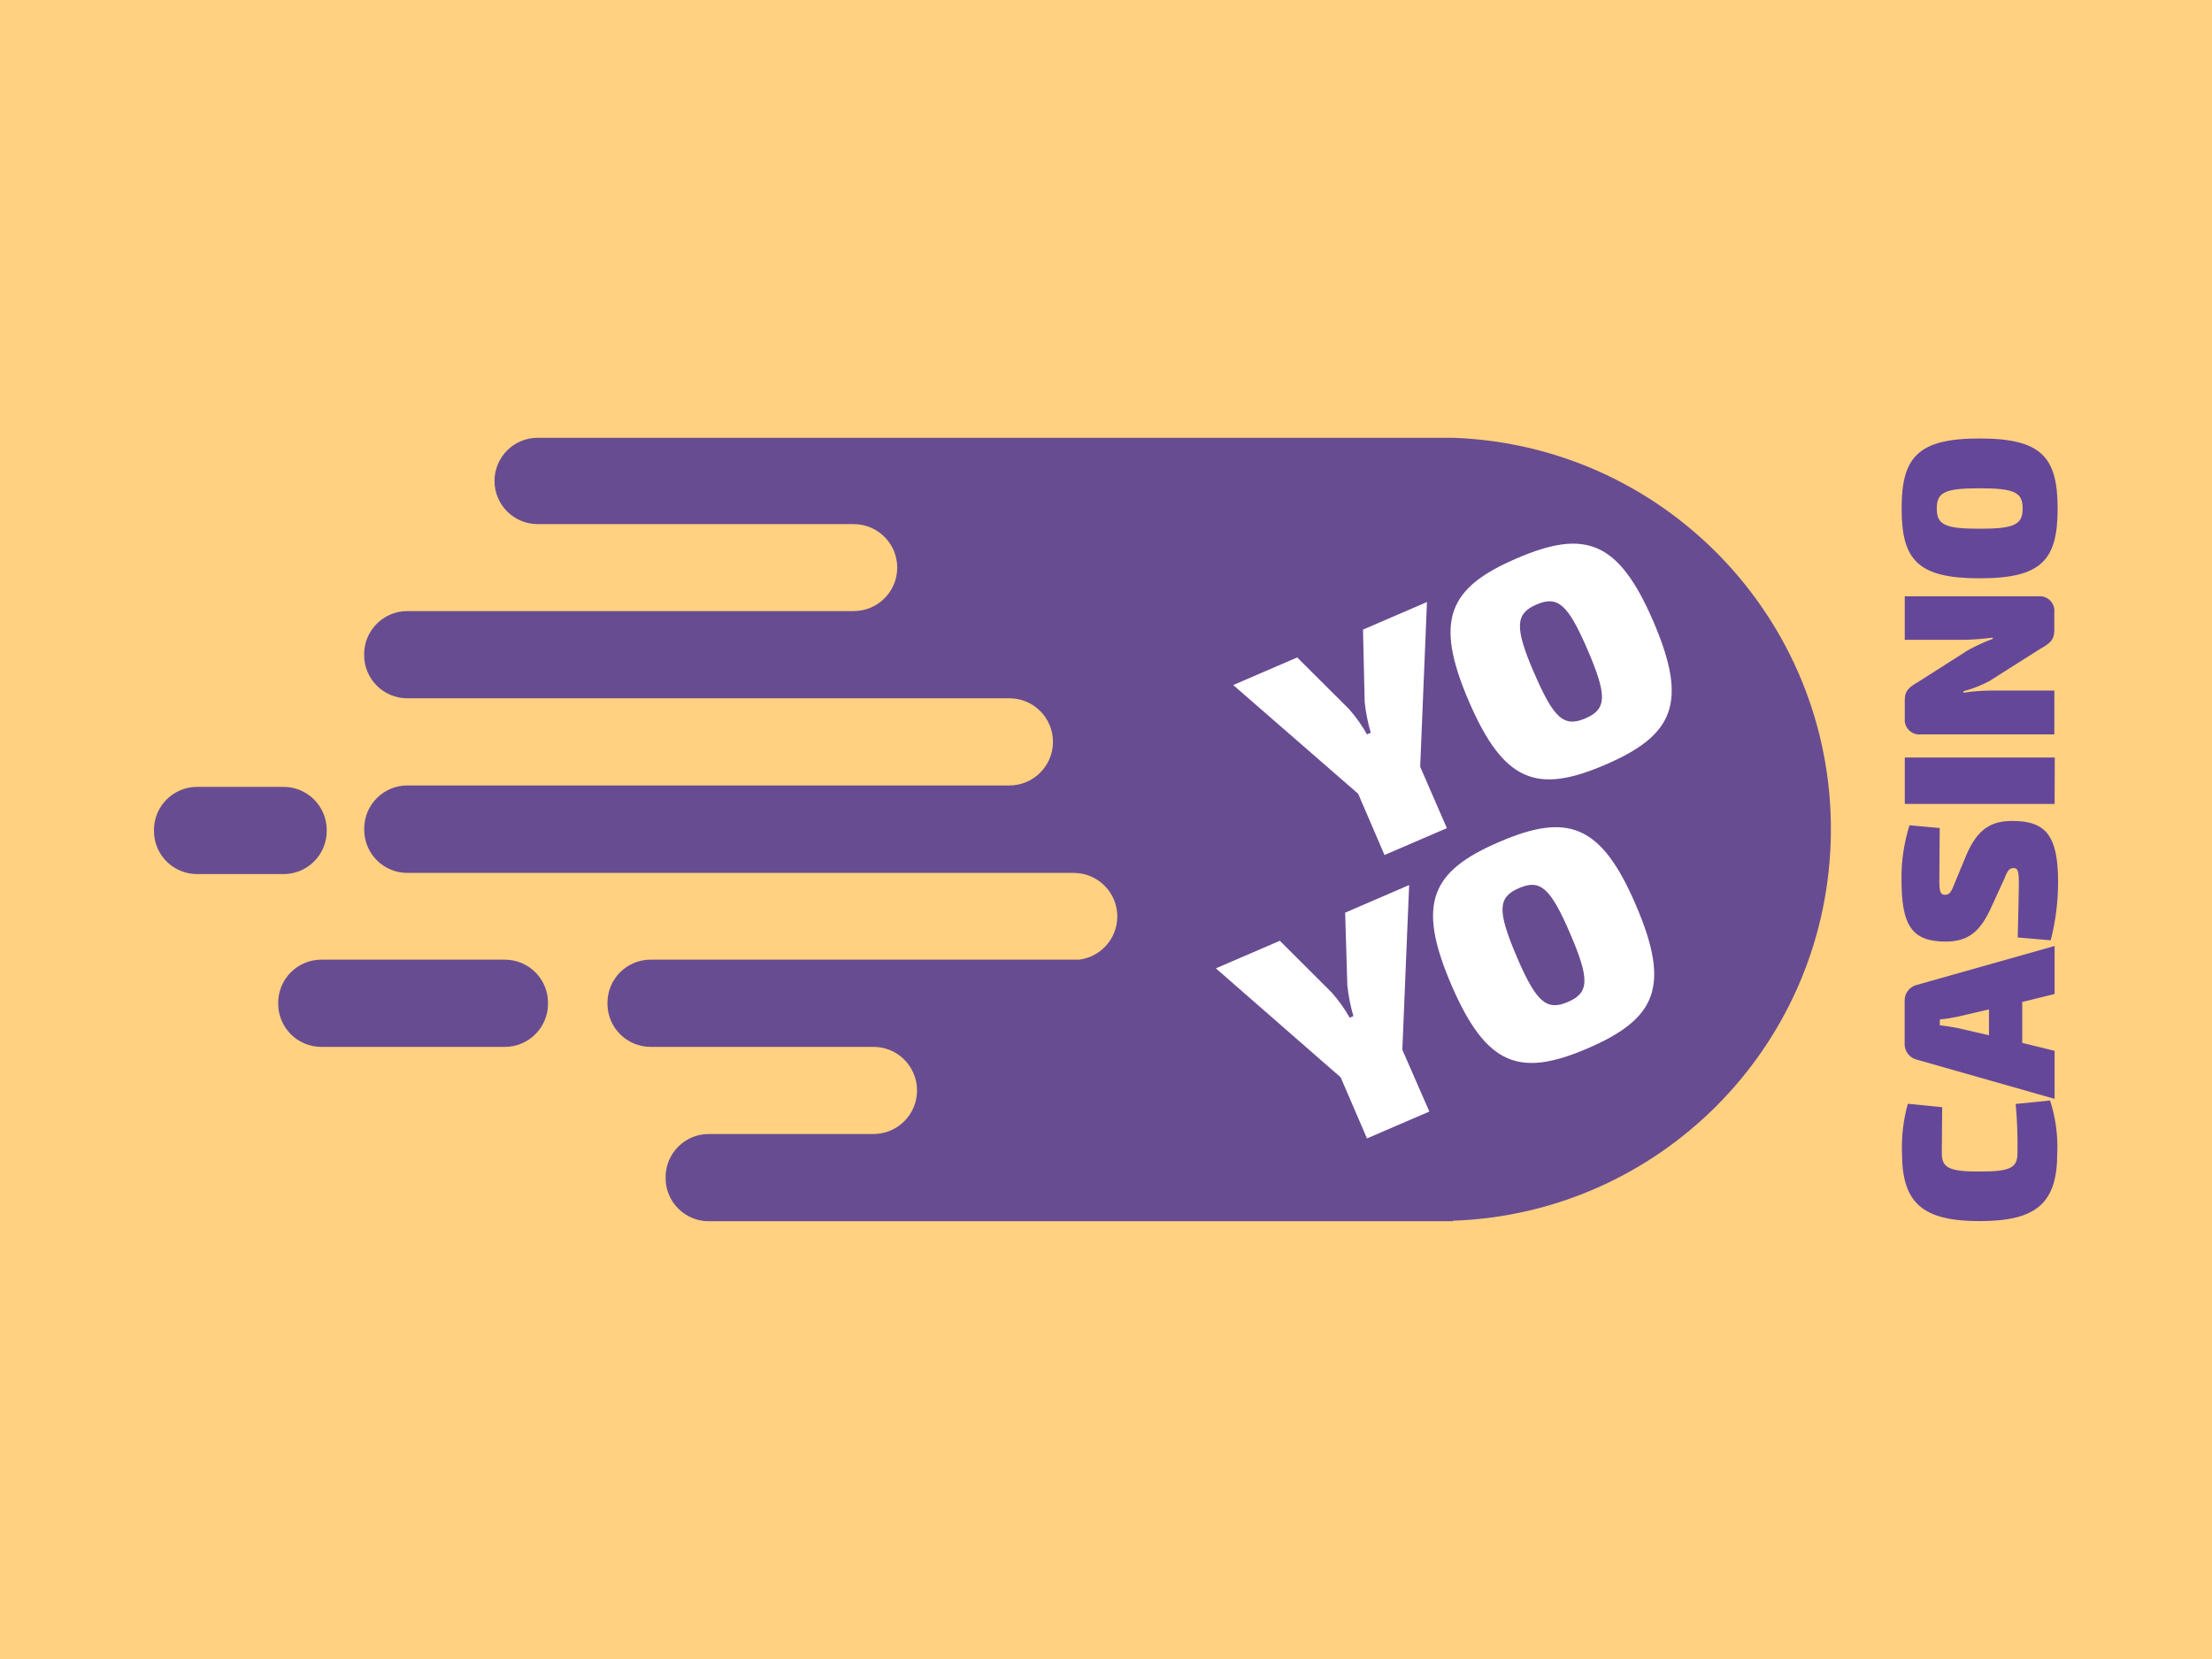 <?xml version="1.0" encoding="utf-8"?>
<!-- Generator: Adobe Illustrator 16.0.0, SVG Export Plug-In . SVG Version: 6.00 Build 0)  -->
<!DOCTYPE svg PUBLIC "-//W3C//DTD SVG 1.1//EN" "http://www.w3.org/Graphics/SVG/1.1/DTD/svg11.dtd">
<svg version="1.1" id="Layer_1" xmlns="http://www.w3.org/2000/svg" xmlns:xlink="http://www.w3.org/1999/xlink" x="0px" y="0px"
	 width="120px" height="90px" viewBox="0 0 120 90" enable-background="new 0 0 120 90" xml:space="preserve">
<rect x="0" y="0" width="120" height="90" fill="#808080" stroke="none"/>
<path fill="#FFD180" d="M130.688,85.822c0,6.775-3.617,12.326-8.045,12.326H-2.64c-4.425,0-8.048-5.551-8.048-12.326V4.18
	c0-6.783,3.624-12.328,8.047-12.328h125.28c4.424,0,8.049,5.55,8.049,12.328V85.822L130.688,85.822z"/>
<g>
	<g>
		<polygon fill="#FFFFFF" points="448.858,-154.194 452.108,-154.194 457.477,-163.794 462.465,-154.194 466.092,-154.194 
			457.324,-169.539 		"/>
		<polygon fill="#FFFFFF" points="457.477,-156.084 455.435,-159.258 459.291,-159.258 		"/>
	</g>
	<g>
		<polygon fill="#FFFFFF" points="486.123,-154.194 489.373,-154.194 494.74,-163.794 499.73,-154.194 503.357,-154.194 
			494.59,-169.539 		"/>
		<polygon fill="#FFFFFF" points="494.74,-156.084 492.699,-159.258 496.555,-159.258 		"/>
	</g>
	<g>
		<polygon fill="#FFFFFF" points="514.242,-154.194 517.492,-154.194 522.859,-163.794 527.85,-154.194 531.477,-154.194 
			522.709,-169.539 		"/>
		<polygon fill="#FFFFFF" points="522.859,-156.084 520.818,-159.258 524.674,-159.258 		"/>
	</g>
	<polygon fill="#FFFFFF" points="468.133,-154.194 470.553,-154.194 470.553,-161.866 475.92,-154.723 481.135,-161.375 
		481.135,-154.194 483.78,-154.194 483.78,-169.539 476.033,-159.258 468.133,-169.539 	"/>
	<polygon fill="#FFFFFF" points="507.287,-154.194 509.857,-154.194 509.857,-159.258 516.963,-169.69 513.939,-169.69 
		508.725,-161.866 503.357,-169.69 500.41,-169.69 507.43,-159.352 	"/>
</g>
<g>
	<path fill="#684C91" d="M78.816,66.251h-40.37c-1.292-0.002-2.337-1.051-2.337-2.341v-0.048c0-1.295,1.048-2.343,2.342-2.343l0,0
		h8.934c1.306,0,2.364-1.059,2.364-2.364c0-1.305-1.058-2.363-2.364-2.363H35.297c-1.292,0-2.342-1.048-2.342-2.343l0,0v-0.046
		c0-1.295,1.048-2.343,2.342-2.343l0,0h23.255c1.178-0.152,2.061-1.155,2.061-2.341c0-1.308-1.058-2.364-2.364-2.364
		c-0.006,0-0.014,0-0.021,0H22.1c-1.293,0-2.342-1.048-2.342-2.342c0-0.005,0-0.009,0-0.013v-0.048c0-1.293,1.048-2.342,2.342-2.342
		l0,0h32.659c1.305,0,2.364-1.059,2.364-2.365c0-1.305-1.059-2.363-2.364-2.363H22.097c-1.293,0-2.342-1.048-2.342-2.341v-0.048
		c0-1.293,1.049-2.342,2.342-2.342h24.217c1.304,0,2.36-1.056,2.36-2.359c-0.001-1.303-1.056-2.359-2.36-2.359H29.169
		c-1.292,0-2.342-1.049-2.342-2.342l0,0c0-1.293,1.05-2.342,2.342-2.342h49.647C90.547,24.159,99.723,34,99.312,45.731
		c-0.39,11.152-9.341,20.104-20.495,20.494V66.251z M27.387,52.061h-9.953c-1.293,0-2.342,1.048-2.342,2.343l0,0v0.046
		c0,1.295,1.048,2.343,2.342,2.343l0,0h9.953c1.293,0,2.342-1.048,2.342-2.343l0,0v-0.046
		C29.729,53.108,28.681,52.061,27.387,52.061L27.387,52.061z M17.725,45.078v-0.047c0-1.295-1.05-2.343-2.343-2.343l0,0h-4.688
		c-1.294,0-2.342,1.048-2.342,2.343l0,0v0.047c0,1.293,1.048,2.341,2.342,2.341l0,0h4.692
		C16.679,47.417,17.725,46.368,17.725,45.078z"/>
	<path fill="#654799" d="M111.215,59.701c0.3,0.922,0.432,1.889,0.39,2.856c0,2.701-1.109,3.688-4.212,3.688
		c-3.101,0-4.21-0.987-4.21-3.688c-0.034-0.904,0.072-1.808,0.316-2.679l1.864,0.188c0,0.822-0.021,1.365-0.021,2.49
		c0,0.802,0.4,1,2.051,1c1.653,0,2.053-0.198,2.053-1c0.017-0.892-0.015-1.782-0.096-2.668L111.215,59.701z M109.706,56.576
		l1.755,0.432v2.604l-7.476-2.127c-0.397-0.097-0.672-0.457-0.659-0.866v-2.32c-0.013-0.408,0.262-0.769,0.659-0.868l7.476-2.112
		v2.603l-1.755,0.435V56.576z M106.167,55.162c-0.309,0.063-0.619,0.112-0.933,0.143v0.317c0.294,0.033,0.637,0.081,0.933,0.142
		l1.733,0.398v-1.403L106.167,55.162z M108.005,49.263c-0.589,1.302-1.262,1.817-2.455,1.817c-1.852,0-2.394-0.898-2.394-3.349
		c-0.016-1.003,0.131-2.003,0.434-2.962l1.639,0.152c0,0.707-0.021,1.853-0.021,2.865c0,0.592,0.062,0.757,0.309,0.757
		c0.248,0,0.343-0.152,0.555-0.708l0.612-1.476c0.59-1.356,1.301-1.824,2.477-1.824c1.826,0,2.489,0.79,2.489,3.325
		c0,1.063-0.135,2.122-0.399,3.15l-1.791-0.152c0.034-1.406,0.062-2.523,0.062-2.963c0-0.649-0.062-0.802-0.283-0.802
		c-0.221,0-0.329,0.116-0.494,0.556L108.005,49.263z M111.461,43.612h-8.127v-2.516h8.137L111.461,43.612z M110.576,32.349
		c0.435-0.045,0.823,0.269,0.869,0.703c0.005,0.055,0.005,0.11,0,0.165v0.98c0,0.529-0.261,0.72-0.742,0.989l-2.793,1.77
		c-0.442,0.231-0.909,0.414-1.393,0.541v0.083c0.492-0.074,0.99-0.114,1.487-0.118h3.443v2.378h-7.246
		c-0.435,0.045-0.822-0.27-0.868-0.704c-0.005-0.056-0.005-0.109,0-0.165v-0.998c0-0.528,0.26-0.706,0.741-0.987l2.668-1.701
		c0.436-0.246,0.892-0.454,1.362-0.625v-0.069c-0.495,0.061-0.981,0.104-1.476,0.118h-3.296v-2.36H110.576z M107.393,23.787
		c3.349,0,4.233,1.002,4.233,3.8c0,2.797-0.866,3.786-4.233,3.786c-3.364,0-4.231-1.002-4.231-3.786
		C103.161,24.802,104.041,23.787,107.393,23.787z M107.393,28.684c1.888,0,2.335-0.226,2.335-1.097c0-0.872-0.435-1.098-2.335-1.098
		c-1.898,0-2.323,0.221-2.323,1.098C105.069,28.462,105.503,28.684,107.393,28.684z"/>
	<path fill="#FFFFFF" d="M78.492,44.927l-3.383,1.457l-1.429-3.323l-6.778-5.897l3.471-1.498l2.811,2.802
		c0.372,0.421,0.699,0.881,0.975,1.371l0.204-0.088c-0.159-0.544-0.271-1.104-0.33-1.669l-0.091-3.926l3.47-1.496l-0.368,8.935
		L78.492,44.927z M89.698,33.724c1.904,4.427,1.084,6.167-2.602,7.758c-3.688,1.592-5.509,0.985-7.413-3.442
		c-1.904-4.429-1.084-6.168,2.603-7.751C85.973,28.706,87.795,29.304,89.698,33.724z M83.228,36.508
		c1.071,2.494,1.626,2.958,2.78,2.463c1.153-0.495,1.196-1.213,0.121-3.712c-1.076-2.498-1.627-2.958-2.775-2.464
		c-1.149,0.495-1.202,1.228-0.126,3.722V36.508z M77.541,60.301l-3.383,1.457l-1.427-3.313l-6.771-5.913l3.471-1.495l2.81,2.803
		c0.373,0.419,0.701,0.878,0.977,1.368l0.203-0.086c-0.16-0.546-0.271-1.104-0.329-1.668l-0.118-3.942l3.471-1.498l-0.369,8.936
		L77.541,60.301z M88.749,49.107c1.903,4.428,1.084,6.167-2.604,7.759c-3.686,1.591-5.508,0.984-7.411-3.442
		c-1.904-4.431-1.084-6.17,2.602-7.751C85.022,44.089,86.853,44.678,88.749,49.107L88.749,49.107z M82.278,51.893
		c1.069,2.493,1.626,2.957,2.779,2.463c1.154-0.495,1.197-1.214,0.122-3.712c-1.076-2.501-1.627-2.96-2.775-2.465
		c-1.15,0.495-1.189,1.216-0.126,3.709V51.893z"/>
</g>
</svg>
